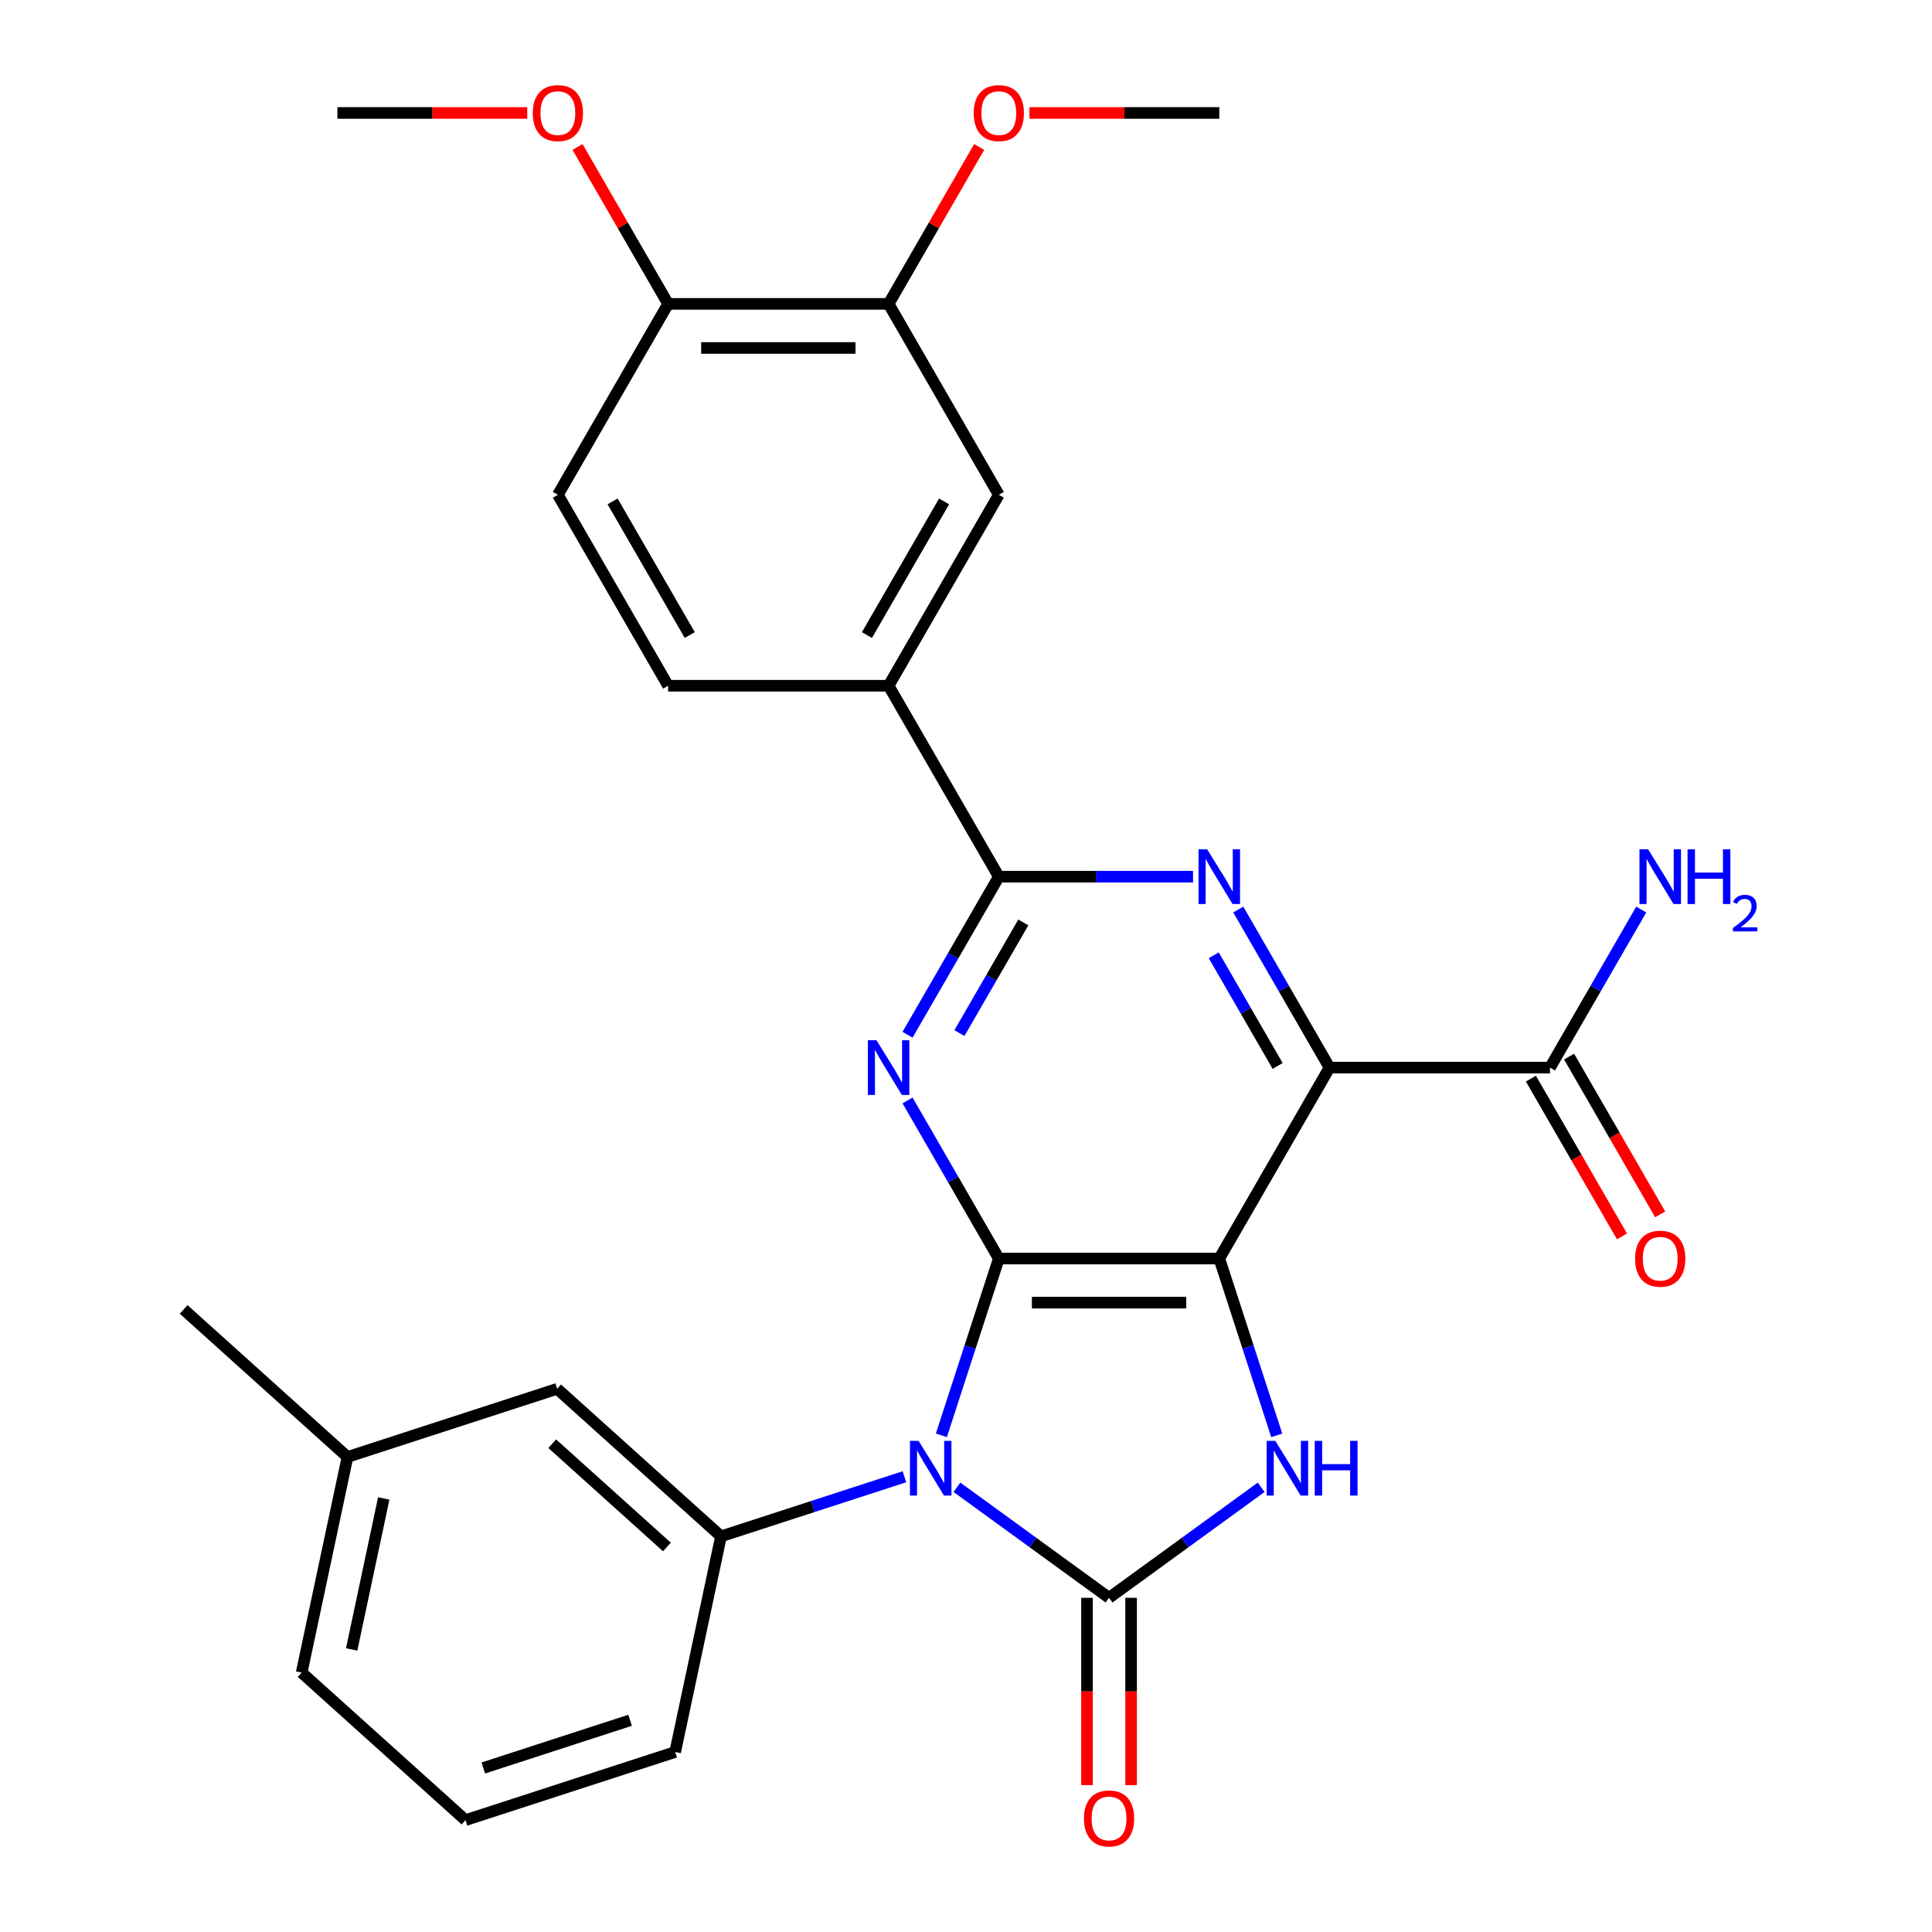 <?xml version='1.0' encoding='iso-8859-1'?>
<svg version='1.1' baseProfile='full'
              xmlns='http://www.w3.org/2000/svg'
                      xmlns:rdkit='http://www.rdkit.org/xml'
                      xmlns:xlink='http://www.w3.org/1999/xlink'
                  xml:space='preserve'
width='1000px' height='1000px' viewBox='0 0 1000 1000'>
<!-- END OF HEADER -->
<rect style='opacity:1.0;fill:#FFFFFF;stroke:none' width='1000' height='1000' x='0' y='0'> </rect>
<path class='bond-1' d='M 487.251,742.936 L 502.119,697.177' style='fill:none;fill-rule:evenodd;stroke:#0000FF;stroke-width:6px;stroke-linecap:butt;stroke-linejoin:miter;stroke-opacity:1' />
<path class='bond-1' d='M 502.119,697.177 L 516.987,651.419' style='fill:none;fill-rule:evenodd;stroke:#000000;stroke-width:6px;stroke-linecap:butt;stroke-linejoin:miter;stroke-opacity:1' />
<path class='bond-2' d='M 495.316,769.824 L 534.68,798.424' style='fill:none;fill-rule:evenodd;stroke:#0000FF;stroke-width:6px;stroke-linecap:butt;stroke-linejoin:miter;stroke-opacity:1' />
<path class='bond-2' d='M 534.68,798.424 L 574.044,827.023' style='fill:none;fill-rule:evenodd;stroke:#000000;stroke-width:6px;stroke-linecap:butt;stroke-linejoin:miter;stroke-opacity:1' />
<path class='bond-8' d='M 468.131,764.365 L 420.662,779.788' style='fill:none;fill-rule:evenodd;stroke:#0000FF;stroke-width:6px;stroke-linecap:butt;stroke-linejoin:miter;stroke-opacity:1' />
<path class='bond-8' d='M 420.662,779.788 L 373.194,795.212' style='fill:none;fill-rule:evenodd;stroke:#000000;stroke-width:6px;stroke-linecap:butt;stroke-linejoin:miter;stroke-opacity:1' />
<path class='bond-0' d='M 631.101,651.419 L 516.987,651.419' style='fill:none;fill-rule:evenodd;stroke:#000000;stroke-width:6px;stroke-linecap:butt;stroke-linejoin:miter;stroke-opacity:1' />
<path class='bond-0' d='M 613.984,674.242 L 534.104,674.242' style='fill:none;fill-rule:evenodd;stroke:#000000;stroke-width:6px;stroke-linecap:butt;stroke-linejoin:miter;stroke-opacity:1' />
<path class='bond-3' d='M 631.101,651.419 L 688.159,552.593' style='fill:none;fill-rule:evenodd;stroke:#000000;stroke-width:6px;stroke-linecap:butt;stroke-linejoin:miter;stroke-opacity:1' />
<path class='bond-29' d='M 631.101,651.419 L 645.969,697.177' style='fill:none;fill-rule:evenodd;stroke:#000000;stroke-width:6px;stroke-linecap:butt;stroke-linejoin:miter;stroke-opacity:1' />
<path class='bond-29' d='M 645.969,697.177 L 660.837,742.936' style='fill:none;fill-rule:evenodd;stroke:#0000FF;stroke-width:6px;stroke-linecap:butt;stroke-linejoin:miter;stroke-opacity:1' />
<path class='bond-5' d='M 516.987,651.419 L 493.369,610.512' style='fill:none;fill-rule:evenodd;stroke:#000000;stroke-width:6px;stroke-linecap:butt;stroke-linejoin:miter;stroke-opacity:1' />
<path class='bond-5' d='M 493.369,610.512 L 469.752,569.606' style='fill:none;fill-rule:evenodd;stroke:#0000FF;stroke-width:6px;stroke-linecap:butt;stroke-linejoin:miter;stroke-opacity:1' />
<path class='bond-4' d='M 574.044,827.023 L 613.408,798.424' style='fill:none;fill-rule:evenodd;stroke:#000000;stroke-width:6px;stroke-linecap:butt;stroke-linejoin:miter;stroke-opacity:1' />
<path class='bond-4' d='M 613.408,798.424 L 652.772,769.824' style='fill:none;fill-rule:evenodd;stroke:#0000FF;stroke-width:6px;stroke-linecap:butt;stroke-linejoin:miter;stroke-opacity:1' />
<path class='bond-11' d='M 562.633,827.023 L 562.633,875.494' style='fill:none;fill-rule:evenodd;stroke:#000000;stroke-width:6px;stroke-linecap:butt;stroke-linejoin:miter;stroke-opacity:1' />
<path class='bond-11' d='M 562.633,875.494 L 562.633,923.965' style='fill:none;fill-rule:evenodd;stroke:#FF0000;stroke-width:6px;stroke-linecap:butt;stroke-linejoin:miter;stroke-opacity:1' />
<path class='bond-11' d='M 585.456,827.023 L 585.456,875.494' style='fill:none;fill-rule:evenodd;stroke:#000000;stroke-width:6px;stroke-linecap:butt;stroke-linejoin:miter;stroke-opacity:1' />
<path class='bond-11' d='M 585.456,875.494 L 585.456,923.965' style='fill:none;fill-rule:evenodd;stroke:#FF0000;stroke-width:6px;stroke-linecap:butt;stroke-linejoin:miter;stroke-opacity:1' />
<path class='bond-9' d='M 688.159,552.593 L 802.273,552.593' style='fill:none;fill-rule:evenodd;stroke:#000000;stroke-width:6px;stroke-linecap:butt;stroke-linejoin:miter;stroke-opacity:1' />
<path class='bond-31' d='M 688.159,552.593 L 664.541,511.686' style='fill:none;fill-rule:evenodd;stroke:#000000;stroke-width:6px;stroke-linecap:butt;stroke-linejoin:miter;stroke-opacity:1' />
<path class='bond-31' d='M 664.541,511.686 L 640.924,470.78' style='fill:none;fill-rule:evenodd;stroke:#0000FF;stroke-width:6px;stroke-linecap:butt;stroke-linejoin:miter;stroke-opacity:1' />
<path class='bond-31' d='M 661.308,551.732 L 644.776,523.098' style='fill:none;fill-rule:evenodd;stroke:#000000;stroke-width:6px;stroke-linecap:butt;stroke-linejoin:miter;stroke-opacity:1' />
<path class='bond-31' d='M 644.776,523.098 L 628.244,494.463' style='fill:none;fill-rule:evenodd;stroke:#0000FF;stroke-width:6px;stroke-linecap:butt;stroke-linejoin:miter;stroke-opacity:1' />
<path class='bond-7' d='M 469.752,535.58 L 493.369,494.673' style='fill:none;fill-rule:evenodd;stroke:#0000FF;stroke-width:6px;stroke-linecap:butt;stroke-linejoin:miter;stroke-opacity:1' />
<path class='bond-7' d='M 493.369,494.673 L 516.987,453.767' style='fill:none;fill-rule:evenodd;stroke:#000000;stroke-width:6px;stroke-linecap:butt;stroke-linejoin:miter;stroke-opacity:1' />
<path class='bond-7' d='M 496.602,534.72 L 513.135,506.085' style='fill:none;fill-rule:evenodd;stroke:#0000FF;stroke-width:6px;stroke-linecap:butt;stroke-linejoin:miter;stroke-opacity:1' />
<path class='bond-7' d='M 513.135,506.085 L 529.667,477.45' style='fill:none;fill-rule:evenodd;stroke:#000000;stroke-width:6px;stroke-linecap:butt;stroke-linejoin:miter;stroke-opacity:1' />
<path class='bond-6' d='M 617.509,453.767 L 567.248,453.767' style='fill:none;fill-rule:evenodd;stroke:#0000FF;stroke-width:6px;stroke-linecap:butt;stroke-linejoin:miter;stroke-opacity:1' />
<path class='bond-6' d='M 567.248,453.767 L 516.987,453.767' style='fill:none;fill-rule:evenodd;stroke:#000000;stroke-width:6px;stroke-linecap:butt;stroke-linejoin:miter;stroke-opacity:1' />
<path class='bond-10' d='M 516.987,453.767 L 459.93,354.941' style='fill:none;fill-rule:evenodd;stroke:#000000;stroke-width:6px;stroke-linecap:butt;stroke-linejoin:miter;stroke-opacity:1' />
<path class='bond-14' d='M 373.194,795.212 L 288.391,718.854' style='fill:none;fill-rule:evenodd;stroke:#000000;stroke-width:6px;stroke-linecap:butt;stroke-linejoin:miter;stroke-opacity:1' />
<path class='bond-14' d='M 345.202,800.719 L 285.84,747.269' style='fill:none;fill-rule:evenodd;stroke:#000000;stroke-width:6px;stroke-linecap:butt;stroke-linejoin:miter;stroke-opacity:1' />
<path class='bond-22' d='M 373.194,795.212 L 349.468,906.833' style='fill:none;fill-rule:evenodd;stroke:#000000;stroke-width:6px;stroke-linecap:butt;stroke-linejoin:miter;stroke-opacity:1' />
<path class='bond-16' d='M 792.391,558.299 L 815.962,599.125' style='fill:none;fill-rule:evenodd;stroke:#000000;stroke-width:6px;stroke-linecap:butt;stroke-linejoin:miter;stroke-opacity:1' />
<path class='bond-16' d='M 815.962,599.125 L 839.533,639.952' style='fill:none;fill-rule:evenodd;stroke:#FF0000;stroke-width:6px;stroke-linecap:butt;stroke-linejoin:miter;stroke-opacity:1' />
<path class='bond-16' d='M 812.156,546.887 L 835.727,587.714' style='fill:none;fill-rule:evenodd;stroke:#000000;stroke-width:6px;stroke-linecap:butt;stroke-linejoin:miter;stroke-opacity:1' />
<path class='bond-16' d='M 835.727,587.714 L 859.298,628.54' style='fill:none;fill-rule:evenodd;stroke:#FF0000;stroke-width:6px;stroke-linecap:butt;stroke-linejoin:miter;stroke-opacity:1' />
<path class='bond-19' d='M 802.273,552.593 L 825.891,511.686' style='fill:none;fill-rule:evenodd;stroke:#000000;stroke-width:6px;stroke-linecap:butt;stroke-linejoin:miter;stroke-opacity:1' />
<path class='bond-19' d='M 825.891,511.686 L 849.508,470.78' style='fill:none;fill-rule:evenodd;stroke:#0000FF;stroke-width:6px;stroke-linecap:butt;stroke-linejoin:miter;stroke-opacity:1' />
<path class='bond-12' d='M 459.93,354.941 L 516.987,256.115' style='fill:none;fill-rule:evenodd;stroke:#000000;stroke-width:6px;stroke-linecap:butt;stroke-linejoin:miter;stroke-opacity:1' />
<path class='bond-12' d='M 448.723,328.705 L 488.663,259.527' style='fill:none;fill-rule:evenodd;stroke:#000000;stroke-width:6px;stroke-linecap:butt;stroke-linejoin:miter;stroke-opacity:1' />
<path class='bond-17' d='M 459.93,354.941 L 345.815,354.941' style='fill:none;fill-rule:evenodd;stroke:#000000;stroke-width:6px;stroke-linecap:butt;stroke-linejoin:miter;stroke-opacity:1' />
<path class='bond-13' d='M 516.987,256.115 L 459.93,157.289' style='fill:none;fill-rule:evenodd;stroke:#000000;stroke-width:6px;stroke-linecap:butt;stroke-linejoin:miter;stroke-opacity:1' />
<path class='bond-21' d='M 459.93,157.289 L 483.374,116.682' style='fill:none;fill-rule:evenodd;stroke:#000000;stroke-width:6px;stroke-linecap:butt;stroke-linejoin:miter;stroke-opacity:1' />
<path class='bond-21' d='M 483.374,116.682 L 506.818,76.075' style='fill:none;fill-rule:evenodd;stroke:#FF0000;stroke-width:6px;stroke-linecap:butt;stroke-linejoin:miter;stroke-opacity:1' />
<path class='bond-32' d='M 459.93,157.289 L 345.815,157.289' style='fill:none;fill-rule:evenodd;stroke:#000000;stroke-width:6px;stroke-linecap:butt;stroke-linejoin:miter;stroke-opacity:1' />
<path class='bond-32' d='M 442.812,180.111 L 362.932,180.111' style='fill:none;fill-rule:evenodd;stroke:#000000;stroke-width:6px;stroke-linecap:butt;stroke-linejoin:miter;stroke-opacity:1' />
<path class='bond-20' d='M 288.391,718.854 L 179.861,754.118' style='fill:none;fill-rule:evenodd;stroke:#000000;stroke-width:6px;stroke-linecap:butt;stroke-linejoin:miter;stroke-opacity:1' />
<path class='bond-15' d='M 345.815,157.289 L 288.758,256.115' style='fill:none;fill-rule:evenodd;stroke:#000000;stroke-width:6px;stroke-linecap:butt;stroke-linejoin:miter;stroke-opacity:1' />
<path class='bond-23' d='M 345.815,157.289 L 322.371,116.682' style='fill:none;fill-rule:evenodd;stroke:#000000;stroke-width:6px;stroke-linecap:butt;stroke-linejoin:miter;stroke-opacity:1' />
<path class='bond-23' d='M 322.371,116.682 L 298.927,76.075' style='fill:none;fill-rule:evenodd;stroke:#FF0000;stroke-width:6px;stroke-linecap:butt;stroke-linejoin:miter;stroke-opacity:1' />
<path class='bond-18' d='M 345.815,354.941 L 288.758,256.115' style='fill:none;fill-rule:evenodd;stroke:#000000;stroke-width:6px;stroke-linecap:butt;stroke-linejoin:miter;stroke-opacity:1' />
<path class='bond-18' d='M 357.022,328.705 L 317.082,259.527' style='fill:none;fill-rule:evenodd;stroke:#000000;stroke-width:6px;stroke-linecap:butt;stroke-linejoin:miter;stroke-opacity:1' />
<path class='bond-26' d='M 179.861,754.118 L 95.058,677.76' style='fill:none;fill-rule:evenodd;stroke:#000000;stroke-width:6px;stroke-linecap:butt;stroke-linejoin:miter;stroke-opacity:1' />
<path class='bond-30' d='M 179.861,754.118 L 156.135,865.738' style='fill:none;fill-rule:evenodd;stroke:#000000;stroke-width:6px;stroke-linecap:butt;stroke-linejoin:miter;stroke-opacity:1' />
<path class='bond-30' d='M 198.626,775.606 L 182.018,853.741' style='fill:none;fill-rule:evenodd;stroke:#000000;stroke-width:6px;stroke-linecap:butt;stroke-linejoin:miter;stroke-opacity:1' />
<path class='bond-27' d='M 532.84,58.462 L 581.971,58.462' style='fill:none;fill-rule:evenodd;stroke:#FF0000;stroke-width:6px;stroke-linecap:butt;stroke-linejoin:miter;stroke-opacity:1' />
<path class='bond-27' d='M 581.971,58.462 L 631.101,58.462' style='fill:none;fill-rule:evenodd;stroke:#000000;stroke-width:6px;stroke-linecap:butt;stroke-linejoin:miter;stroke-opacity:1' />
<path class='bond-24' d='M 349.468,906.833 L 240.939,942.096' style='fill:none;fill-rule:evenodd;stroke:#000000;stroke-width:6px;stroke-linecap:butt;stroke-linejoin:miter;stroke-opacity:1' />
<path class='bond-24' d='M 326.136,890.416 L 250.166,915.101' style='fill:none;fill-rule:evenodd;stroke:#000000;stroke-width:6px;stroke-linecap:butt;stroke-linejoin:miter;stroke-opacity:1' />
<path class='bond-28' d='M 272.905,58.462 L 223.774,58.462' style='fill:none;fill-rule:evenodd;stroke:#FF0000;stroke-width:6px;stroke-linecap:butt;stroke-linejoin:miter;stroke-opacity:1' />
<path class='bond-28' d='M 223.774,58.462 L 174.643,58.462' style='fill:none;fill-rule:evenodd;stroke:#000000;stroke-width:6px;stroke-linecap:butt;stroke-linejoin:miter;stroke-opacity:1' />
<path class='bond-25' d='M 240.939,942.096 L 156.135,865.738' style='fill:none;fill-rule:evenodd;stroke:#000000;stroke-width:6px;stroke-linecap:butt;stroke-linejoin:miter;stroke-opacity:1' />
<path  class='atom-0' d='M 475.464 745.788
L 484.744 760.788
Q 485.664 762.268, 487.144 764.948
Q 488.624 767.628, 488.704 767.788
L 488.704 745.788
L 492.464 745.788
L 492.464 774.108
L 488.584 774.108
L 478.624 757.708
Q 477.464 755.788, 476.224 753.588
Q 475.024 751.388, 474.664 750.708
L 474.664 774.108
L 470.984 774.108
L 470.984 745.788
L 475.464 745.788
' fill='#0000FF'/>
<path  class='atom-5' d='M 660.105 745.788
L 669.385 760.788
Q 670.305 762.268, 671.785 764.948
Q 673.265 767.628, 673.345 767.788
L 673.345 745.788
L 677.105 745.788
L 677.105 774.108
L 673.225 774.108
L 663.265 757.708
Q 662.105 755.788, 660.865 753.588
Q 659.665 751.388, 659.305 750.708
L 659.305 774.108
L 655.625 774.108
L 655.625 745.788
L 660.105 745.788
' fill='#0000FF'/>
<path  class='atom-5' d='M 680.505 745.788
L 684.345 745.788
L 684.345 757.828
L 698.825 757.828
L 698.825 745.788
L 702.665 745.788
L 702.665 774.108
L 698.825 774.108
L 698.825 761.028
L 684.345 761.028
L 684.345 774.108
L 680.505 774.108
L 680.505 745.788
' fill='#0000FF'/>
<path  class='atom-6' d='M 453.67 538.433
L 462.95 553.433
Q 463.87 554.913, 465.35 557.593
Q 466.83 560.273, 466.91 560.433
L 466.91 538.433
L 470.67 538.433
L 470.67 566.753
L 466.79 566.753
L 456.83 550.353
Q 455.67 548.433, 454.43 546.233
Q 453.23 544.033, 452.87 543.353
L 452.87 566.753
L 449.19 566.753
L 449.19 538.433
L 453.67 538.433
' fill='#0000FF'/>
<path  class='atom-7' d='M 624.841 439.607
L 634.121 454.607
Q 635.041 456.087, 636.521 458.767
Q 638.001 461.447, 638.081 461.607
L 638.081 439.607
L 641.841 439.607
L 641.841 467.927
L 637.961 467.927
L 628.001 451.527
Q 626.841 449.607, 625.601 447.407
Q 624.401 445.207, 624.041 444.527
L 624.041 467.927
L 620.361 467.927
L 620.361 439.607
L 624.841 439.607
' fill='#0000FF'/>
<path  class='atom-12' d='M 561.044 941.218
Q 561.044 934.418, 564.404 930.618
Q 567.764 926.818, 574.044 926.818
Q 580.324 926.818, 583.684 930.618
Q 587.044 934.418, 587.044 941.218
Q 587.044 948.098, 583.644 952.018
Q 580.244 955.898, 574.044 955.898
Q 567.804 955.898, 564.404 952.018
Q 561.044 948.138, 561.044 941.218
M 574.044 952.698
Q 578.364 952.698, 580.684 949.818
Q 583.044 946.898, 583.044 941.218
Q 583.044 935.658, 580.684 932.858
Q 578.364 930.018, 574.044 930.018
Q 569.724 930.018, 567.364 932.818
Q 565.044 935.618, 565.044 941.218
Q 565.044 946.938, 567.364 949.818
Q 569.724 952.698, 574.044 952.698
' fill='#FF0000'/>
<path  class='atom-17' d='M 846.331 651.499
Q 846.331 644.699, 849.691 640.899
Q 853.051 637.099, 859.331 637.099
Q 865.611 637.099, 868.971 640.899
Q 872.331 644.699, 872.331 651.499
Q 872.331 658.379, 868.931 662.299
Q 865.531 666.179, 859.331 666.179
Q 853.091 666.179, 849.691 662.299
Q 846.331 658.419, 846.331 651.499
M 859.331 662.979
Q 863.651 662.979, 865.971 660.099
Q 868.331 657.179, 868.331 651.499
Q 868.331 645.939, 865.971 643.139
Q 863.651 640.299, 859.331 640.299
Q 855.011 640.299, 852.651 643.099
Q 850.331 645.899, 850.331 651.499
Q 850.331 657.219, 852.651 660.099
Q 855.011 662.979, 859.331 662.979
' fill='#FF0000'/>
<path  class='atom-20' d='M 853.071 439.607
L 862.351 454.607
Q 863.271 456.087, 864.751 458.767
Q 866.231 461.447, 866.311 461.607
L 866.311 439.607
L 870.071 439.607
L 870.071 467.927
L 866.191 467.927
L 856.231 451.527
Q 855.071 449.607, 853.831 447.407
Q 852.631 445.207, 852.271 444.527
L 852.271 467.927
L 848.591 467.927
L 848.591 439.607
L 853.071 439.607
' fill='#0000FF'/>
<path  class='atom-20' d='M 873.471 439.607
L 877.311 439.607
L 877.311 451.647
L 891.791 451.647
L 891.791 439.607
L 895.631 439.607
L 895.631 467.927
L 891.791 467.927
L 891.791 454.847
L 877.311 454.847
L 877.311 467.927
L 873.471 467.927
L 873.471 439.607
' fill='#0000FF'/>
<path  class='atom-20' d='M 897.003 466.933
Q 897.69 465.164, 899.327 464.188
Q 900.963 463.184, 903.234 463.184
Q 906.059 463.184, 907.643 464.716
Q 909.227 466.247, 909.227 468.966
Q 909.227 471.738, 907.167 474.325
Q 905.135 476.912, 900.911 479.975
L 909.543 479.975
L 909.543 482.087
L 896.951 482.087
L 896.951 480.318
Q 900.435 477.836, 902.495 475.988
Q 904.58 474.14, 905.583 472.477
Q 906.587 470.814, 906.587 469.098
Q 906.587 467.303, 905.689 466.3
Q 904.791 465.296, 903.234 465.296
Q 901.729 465.296, 900.726 465.904
Q 899.723 466.511, 899.01 467.857
L 897.003 466.933
' fill='#0000FF'/>
<path  class='atom-22' d='M 503.987 58.542
Q 503.987 51.742, 507.347 47.942
Q 510.707 44.142, 516.987 44.142
Q 523.267 44.142, 526.627 47.942
Q 529.987 51.742, 529.987 58.542
Q 529.987 65.422, 526.587 69.342
Q 523.187 73.222, 516.987 73.222
Q 510.747 73.222, 507.347 69.342
Q 503.987 65.462, 503.987 58.542
M 516.987 70.022
Q 521.307 70.022, 523.627 67.142
Q 525.987 64.222, 525.987 58.542
Q 525.987 52.982, 523.627 50.182
Q 521.307 47.342, 516.987 47.342
Q 512.667 47.342, 510.307 50.142
Q 507.987 52.942, 507.987 58.542
Q 507.987 64.262, 510.307 67.142
Q 512.667 70.022, 516.987 70.022
' fill='#FF0000'/>
<path  class='atom-24' d='M 275.758 58.542
Q 275.758 51.742, 279.118 47.942
Q 282.478 44.142, 288.758 44.142
Q 295.038 44.142, 298.398 47.942
Q 301.758 51.742, 301.758 58.542
Q 301.758 65.422, 298.358 69.342
Q 294.958 73.222, 288.758 73.222
Q 282.518 73.222, 279.118 69.342
Q 275.758 65.462, 275.758 58.542
M 288.758 70.022
Q 293.078 70.022, 295.398 67.142
Q 297.758 64.222, 297.758 58.542
Q 297.758 52.982, 295.398 50.182
Q 293.078 47.342, 288.758 47.342
Q 284.438 47.342, 282.078 50.142
Q 279.758 52.942, 279.758 58.542
Q 279.758 64.262, 282.078 67.142
Q 284.438 70.022, 288.758 70.022
' fill='#FF0000'/>
</svg>
